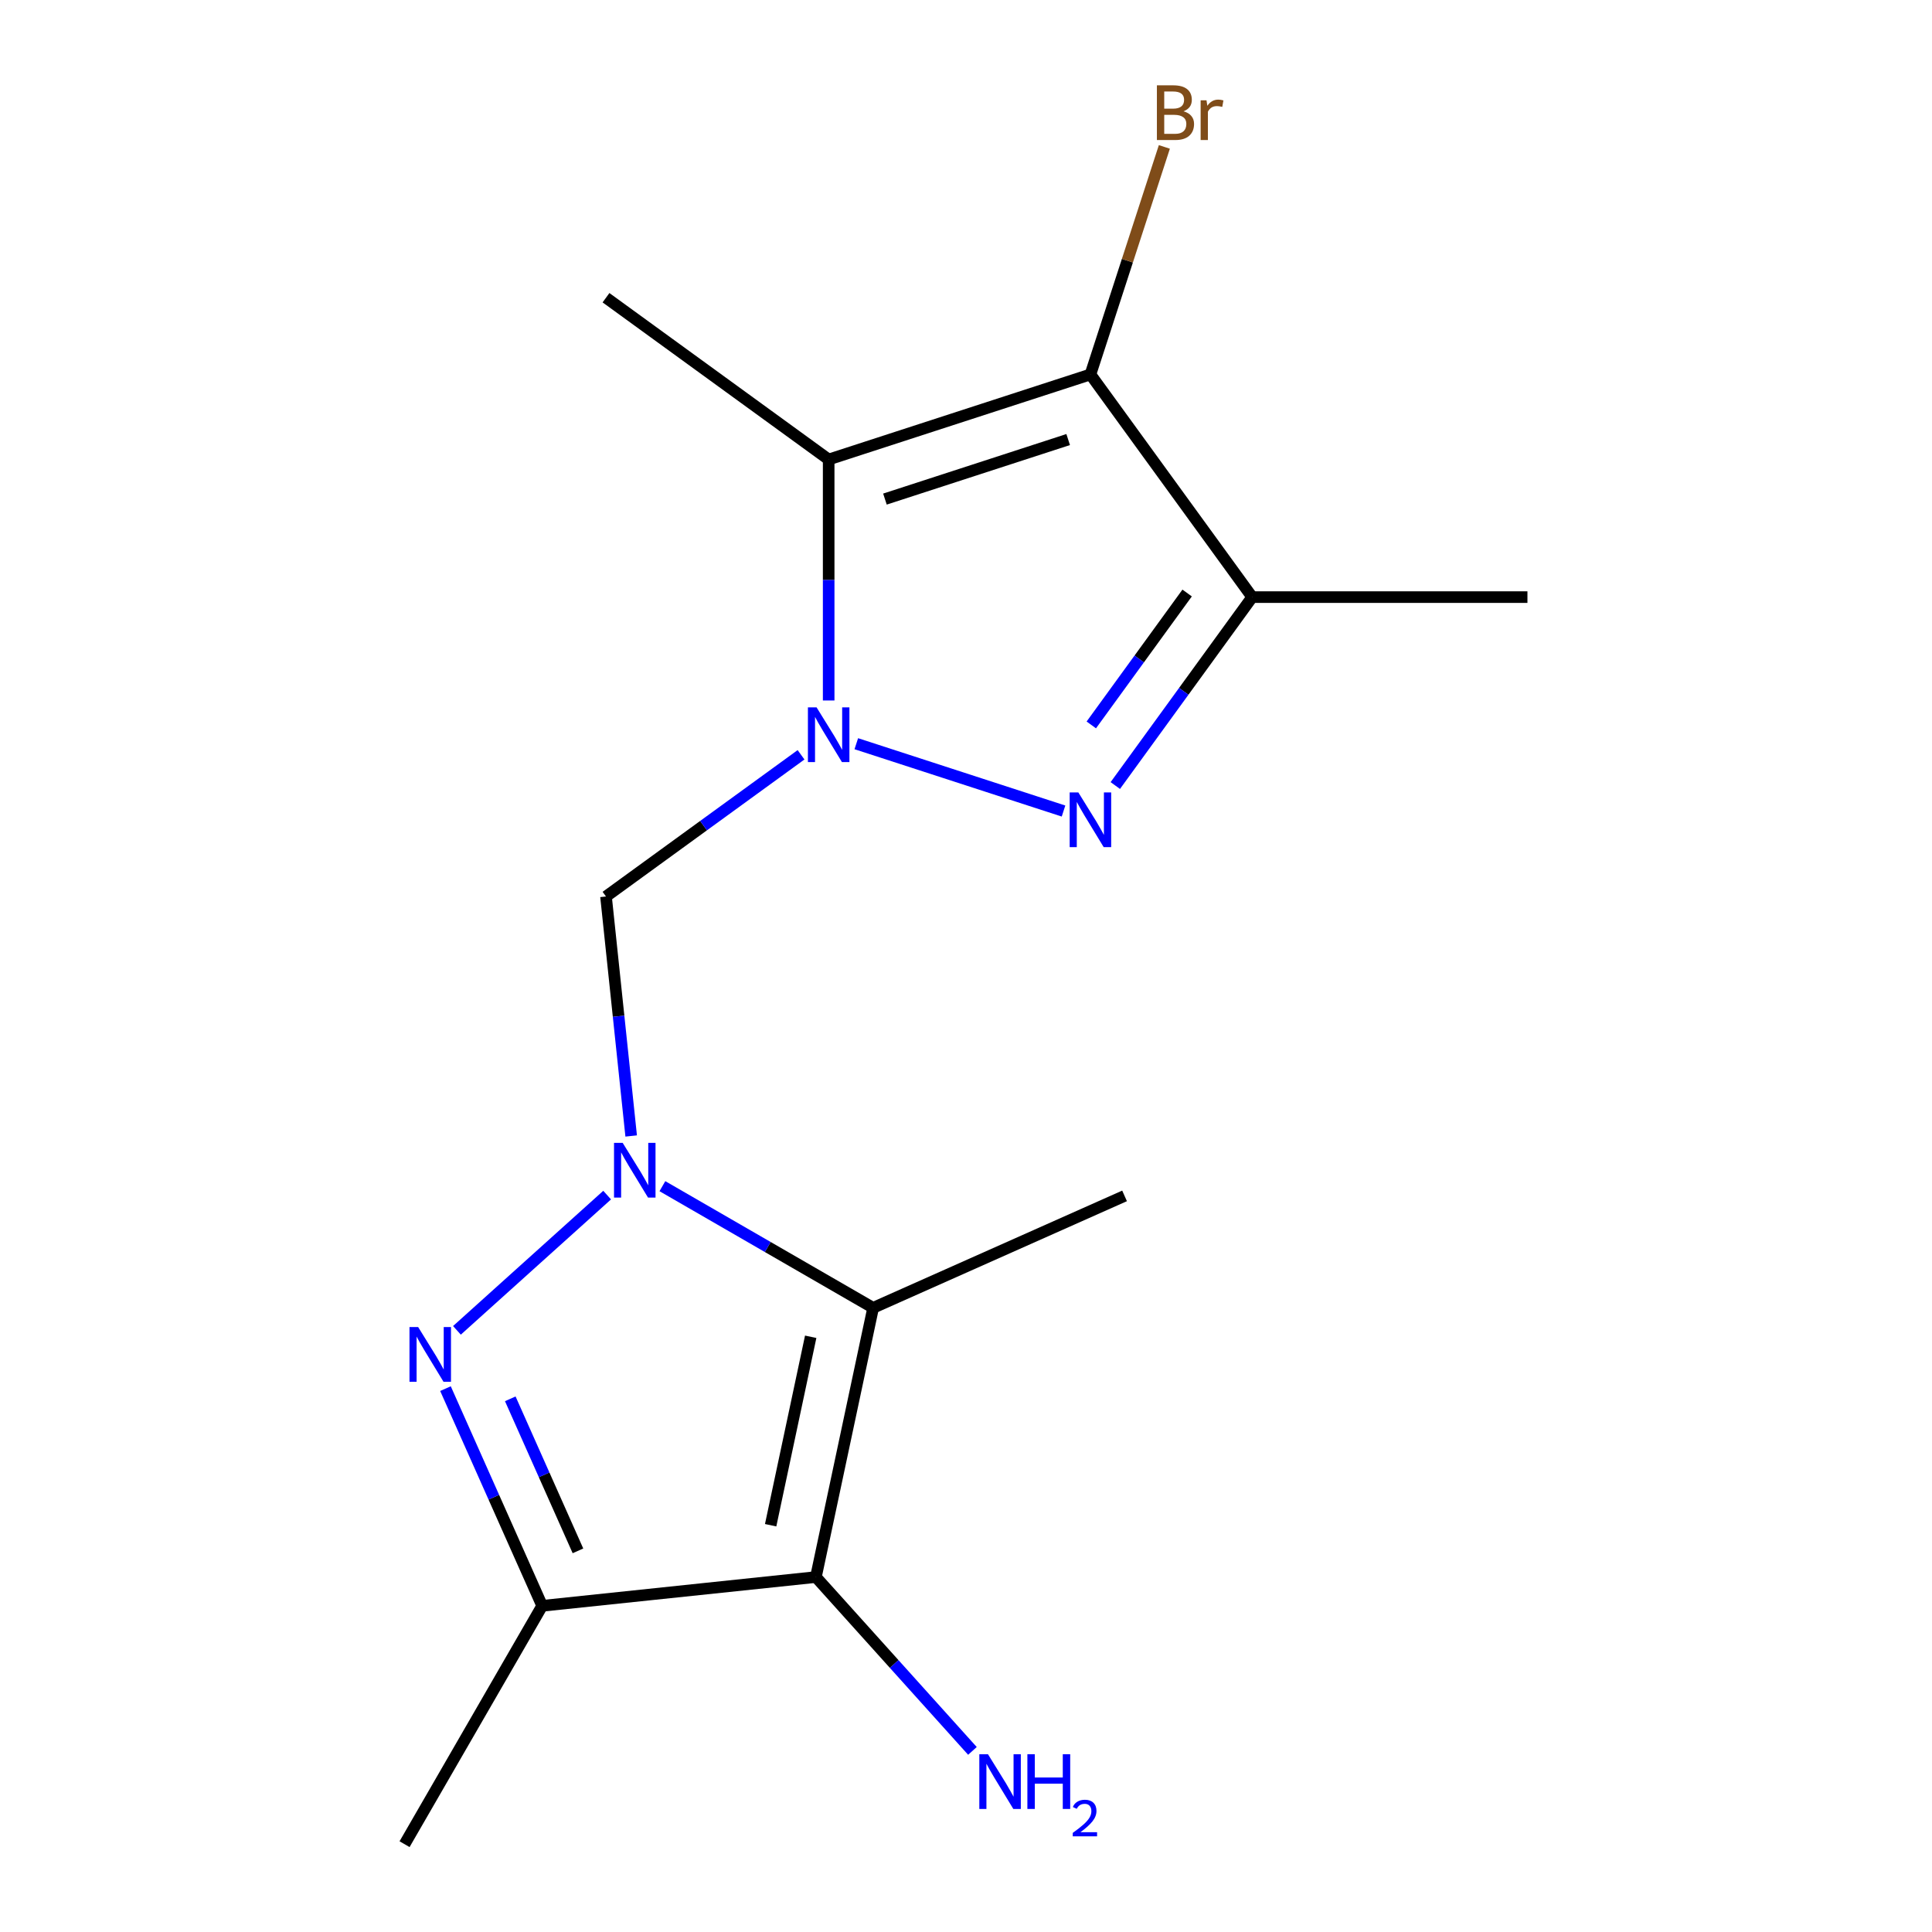 <?xml version='1.0' encoding='iso-8859-1'?>
<svg version='1.1' baseProfile='full'
              xmlns='http://www.w3.org/2000/svg'
                      xmlns:rdkit='http://www.rdkit.org/xml'
                      xmlns:xlink='http://www.w3.org/1999/xlink'
                  xml:space='preserve'
width='1000px' height='1000px' viewBox='0 0 1000 1000'>
<!-- END OF HEADER -->
<rect style='opacity:1.0;fill:#FFFFFF;stroke:none' width='1000' height='1000' x='0' y='0'> </rect>
<path class='bond-17' d='M 209.402,954.545 L 280.632,831.172' style='fill:none;fill-rule:evenodd;stroke:#000000;stroke-width:6px;stroke-linecap:butt;stroke-linejoin:miter;stroke-opacity:1' />
<path class='bond-0' d='M 648.139,309.063 L 564.403,193.811' style='fill:none;fill-rule:evenodd;stroke:#000000;stroke-width:6px;stroke-linecap:butt;stroke-linejoin:miter;stroke-opacity:1' />
<path class='bond-1' d='M 648.139,309.063 L 612.709,357.828' style='fill:none;fill-rule:evenodd;stroke:#000000;stroke-width:6px;stroke-linecap:butt;stroke-linejoin:miter;stroke-opacity:1' />
<path class='bond-1' d='M 612.709,357.828 L 577.279,406.593' style='fill:none;fill-rule:evenodd;stroke:#0000FF;stroke-width:6px;stroke-linecap:butt;stroke-linejoin:miter;stroke-opacity:1' />
<path class='bond-1' d='M 614.459,306.945 L 589.658,341.081' style='fill:none;fill-rule:evenodd;stroke:#000000;stroke-width:6px;stroke-linecap:butt;stroke-linejoin:miter;stroke-opacity:1' />
<path class='bond-1' d='M 589.658,341.081 L 564.857,375.217' style='fill:none;fill-rule:evenodd;stroke:#0000FF;stroke-width:6px;stroke-linecap:butt;stroke-linejoin:miter;stroke-opacity:1' />
<path class='bond-14' d='M 648.139,309.063 L 790.598,309.063' style='fill:none;fill-rule:evenodd;stroke:#000000;stroke-width:6px;stroke-linecap:butt;stroke-linejoin:miter;stroke-opacity:1' />
<path class='bond-16' d='M 582.072,618.992 L 451.929,676.936' style='fill:none;fill-rule:evenodd;stroke:#000000;stroke-width:6px;stroke-linecap:butt;stroke-linejoin:miter;stroke-opacity:1' />
<path class='bond-3' d='M 564.403,193.811 L 428.917,237.833' style='fill:none;fill-rule:evenodd;stroke:#000000;stroke-width:6px;stroke-linecap:butt;stroke-linejoin:miter;stroke-opacity:1' />
<path class='bond-3' d='M 552.885,227.512 L 458.044,258.327' style='fill:none;fill-rule:evenodd;stroke:#000000;stroke-width:6px;stroke-linecap:butt;stroke-linejoin:miter;stroke-opacity:1' />
<path class='bond-13' d='M 564.403,193.811 L 583.535,134.929' style='fill:none;fill-rule:evenodd;stroke:#000000;stroke-width:6px;stroke-linecap:butt;stroke-linejoin:miter;stroke-opacity:1' />
<path class='bond-13' d='M 583.535,134.929 L 602.668,76.046' style='fill:none;fill-rule:evenodd;stroke:#7F4C19;stroke-width:6px;stroke-linecap:butt;stroke-linejoin:miter;stroke-opacity:1' />
<path class='bond-2' d='M 428.917,237.833 L 428.917,300.202' style='fill:none;fill-rule:evenodd;stroke:#000000;stroke-width:6px;stroke-linecap:butt;stroke-linejoin:miter;stroke-opacity:1' />
<path class='bond-2' d='M 428.917,300.202 L 428.917,362.571' style='fill:none;fill-rule:evenodd;stroke:#0000FF;stroke-width:6px;stroke-linecap:butt;stroke-linejoin:miter;stroke-opacity:1' />
<path class='bond-15' d='M 428.917,237.833 L 313.665,154.098' style='fill:none;fill-rule:evenodd;stroke:#000000;stroke-width:6px;stroke-linecap:butt;stroke-linejoin:miter;stroke-opacity:1' />
<path class='bond-5' d='M 313.665,464.028 L 364.14,427.355' style='fill:none;fill-rule:evenodd;stroke:#000000;stroke-width:6px;stroke-linecap:butt;stroke-linejoin:miter;stroke-opacity:1' />
<path class='bond-5' d='M 364.14,427.355 L 414.615,390.683' style='fill:none;fill-rule:evenodd;stroke:#0000FF;stroke-width:6px;stroke-linecap:butt;stroke-linejoin:miter;stroke-opacity:1' />
<path class='bond-11' d='M 313.665,464.028 L 320.179,526.006' style='fill:none;fill-rule:evenodd;stroke:#000000;stroke-width:6px;stroke-linecap:butt;stroke-linejoin:miter;stroke-opacity:1' />
<path class='bond-11' d='M 320.179,526.006 L 326.694,587.985' style='fill:none;fill-rule:evenodd;stroke:#0000FF;stroke-width:6px;stroke-linecap:butt;stroke-linejoin:miter;stroke-opacity:1' />
<path class='bond-8' d='M 280.632,831.172 L 422.31,816.281' style='fill:none;fill-rule:evenodd;stroke:#000000;stroke-width:6px;stroke-linecap:butt;stroke-linejoin:miter;stroke-opacity:1' />
<path class='bond-10' d='M 280.632,831.172 L 255.605,774.962' style='fill:none;fill-rule:evenodd;stroke:#000000;stroke-width:6px;stroke-linecap:butt;stroke-linejoin:miter;stroke-opacity:1' />
<path class='bond-10' d='M 255.605,774.962 L 230.579,718.751' style='fill:none;fill-rule:evenodd;stroke:#0000FF;stroke-width:6px;stroke-linecap:butt;stroke-linejoin:miter;stroke-opacity:1' />
<path class='bond-10' d='M 299.152,802.721 L 281.634,763.373' style='fill:none;fill-rule:evenodd;stroke:#000000;stroke-width:6px;stroke-linecap:butt;stroke-linejoin:miter;stroke-opacity:1' />
<path class='bond-10' d='M 281.634,763.373 L 264.115,724.026' style='fill:none;fill-rule:evenodd;stroke:#0000FF;stroke-width:6px;stroke-linecap:butt;stroke-linejoin:miter;stroke-opacity:1' />
<path class='bond-6' d='M 451.929,676.936 L 397.394,645.449' style='fill:none;fill-rule:evenodd;stroke:#000000;stroke-width:6px;stroke-linecap:butt;stroke-linejoin:miter;stroke-opacity:1' />
<path class='bond-6' d='M 397.394,645.449 L 342.858,613.963' style='fill:none;fill-rule:evenodd;stroke:#0000FF;stroke-width:6px;stroke-linecap:butt;stroke-linejoin:miter;stroke-opacity:1' />
<path class='bond-9' d='M 451.929,676.936 L 422.31,816.281' style='fill:none;fill-rule:evenodd;stroke:#000000;stroke-width:6px;stroke-linecap:butt;stroke-linejoin:miter;stroke-opacity:1' />
<path class='bond-9' d='M 419.617,691.914 L 398.884,789.456' style='fill:none;fill-rule:evenodd;stroke:#000000;stroke-width:6px;stroke-linecap:butt;stroke-linejoin:miter;stroke-opacity:1' />
<path class='bond-12' d='M 422.31,816.281 L 462.821,861.274' style='fill:none;fill-rule:evenodd;stroke:#000000;stroke-width:6px;stroke-linecap:butt;stroke-linejoin:miter;stroke-opacity:1' />
<path class='bond-12' d='M 462.821,861.274 L 503.333,906.266' style='fill:none;fill-rule:evenodd;stroke:#0000FF;stroke-width:6px;stroke-linecap:butt;stroke-linejoin:miter;stroke-opacity:1' />
<path class='bond-7' d='M 314.255,618.583 L 236.509,688.586' style='fill:none;fill-rule:evenodd;stroke:#0000FF;stroke-width:6px;stroke-linecap:butt;stroke-linejoin:miter;stroke-opacity:1' />
<path class='bond-4' d='M 443.218,384.939 L 550.478,419.79' style='fill:none;fill-rule:evenodd;stroke:#0000FF;stroke-width:6px;stroke-linecap:butt;stroke-linejoin:miter;stroke-opacity:1' />
<path  class='atom-11' d='M 511.374 907.989
L 520.654 922.989
Q 521.574 924.469, 523.054 927.149
Q 524.534 929.829, 524.614 929.989
L 524.614 907.989
L 528.374 907.989
L 528.374 936.309
L 524.494 936.309
L 514.534 919.909
Q 513.374 917.989, 512.134 915.789
Q 510.934 913.589, 510.574 912.909
L 510.574 936.309
L 506.894 936.309
L 506.894 907.989
L 511.374 907.989
' fill='#0000FF'/>
<path  class='atom-11' d='M 531.774 907.989
L 535.614 907.989
L 535.614 920.029
L 550.094 920.029
L 550.094 907.989
L 553.934 907.989
L 553.934 936.309
L 550.094 936.309
L 550.094 923.229
L 535.614 923.229
L 535.614 936.309
L 531.774 936.309
L 531.774 907.989
' fill='#0000FF'/>
<path  class='atom-11' d='M 555.307 935.315
Q 555.993 933.547, 557.63 932.57
Q 559.267 931.567, 561.537 931.567
Q 564.362 931.567, 565.946 933.098
Q 567.53 934.629, 567.53 937.348
Q 567.53 940.12, 565.471 942.707
Q 563.438 945.295, 559.214 948.357
L 567.847 948.357
L 567.847 950.469
L 555.254 950.469
L 555.254 948.7
Q 558.739 946.219, 560.798 944.371
Q 562.884 942.523, 563.887 940.859
Q 564.89 939.196, 564.89 937.48
Q 564.89 935.685, 563.992 934.682
Q 563.095 933.679, 561.537 933.679
Q 560.032 933.679, 559.029 934.286
Q 558.026 934.893, 557.313 936.239
L 555.307 935.315
' fill='#0000FF'/>
<path  class='atom-12' d='M 612.566 57.605
Q 615.286 58.365, 616.646 60.045
Q 618.046 61.685, 618.046 64.125
Q 618.046 68.045, 615.526 70.285
Q 613.046 72.485, 608.326 72.485
L 598.806 72.485
L 598.806 44.165
L 607.166 44.165
Q 612.006 44.165, 614.446 46.125
Q 616.886 48.085, 616.886 51.685
Q 616.886 55.965, 612.566 57.605
M 602.606 47.365
L 602.606 56.245
L 607.166 56.245
Q 609.966 56.245, 611.406 55.125
Q 612.886 53.965, 612.886 51.685
Q 612.886 47.365, 607.166 47.365
L 602.606 47.365
M 608.326 69.285
Q 611.086 69.285, 612.566 67.965
Q 614.046 66.645, 614.046 64.125
Q 614.046 61.805, 612.406 60.645
Q 610.806 59.445, 607.726 59.445
L 602.606 59.445
L 602.606 69.285
L 608.326 69.285
' fill='#7F4C19'/>
<path  class='atom-12' d='M 624.486 51.925
L 624.926 54.765
Q 627.086 51.565, 630.606 51.565
Q 631.726 51.565, 633.246 51.965
L 632.646 55.325
Q 630.926 54.925, 629.966 54.925
Q 628.286 54.925, 627.166 55.605
Q 626.086 56.245, 625.206 57.805
L 625.206 72.485
L 621.446 72.485
L 621.446 51.925
L 624.486 51.925
' fill='#7F4C19'/>
<path  class='atom-13' d='M 322.296 591.546
L 331.576 606.546
Q 332.496 608.026, 333.976 610.706
Q 335.456 613.386, 335.536 613.546
L 335.536 591.546
L 339.296 591.546
L 339.296 619.866
L 335.416 619.866
L 325.456 603.466
Q 324.296 601.546, 323.056 599.346
Q 321.856 597.146, 321.496 596.466
L 321.496 619.866
L 317.816 619.866
L 317.816 591.546
L 322.296 591.546
' fill='#0000FF'/>
<path  class='atom-14' d='M 216.429 686.87
L 225.709 701.87
Q 226.629 703.35, 228.109 706.03
Q 229.589 708.71, 229.669 708.87
L 229.669 686.87
L 233.429 686.87
L 233.429 715.19
L 229.549 715.19
L 219.589 698.79
Q 218.429 696.87, 217.189 694.67
Q 215.989 692.47, 215.629 691.79
L 215.629 715.19
L 211.949 715.19
L 211.949 686.87
L 216.429 686.87
' fill='#0000FF'/>
<path  class='atom-15' d='M 422.657 366.132
L 431.937 381.132
Q 432.857 382.612, 434.337 385.292
Q 435.817 387.972, 435.897 388.132
L 435.897 366.132
L 439.657 366.132
L 439.657 394.452
L 435.777 394.452
L 425.817 378.052
Q 424.657 376.132, 423.417 373.932
Q 422.217 371.732, 421.857 371.052
L 421.857 394.452
L 418.177 394.452
L 418.177 366.132
L 422.657 366.132
' fill='#0000FF'/>
<path  class='atom-16' d='M 558.143 410.155
L 567.423 425.155
Q 568.343 426.635, 569.823 429.315
Q 571.303 431.995, 571.383 432.155
L 571.383 410.155
L 575.143 410.155
L 575.143 438.475
L 571.263 438.475
L 561.303 422.075
Q 560.143 420.155, 558.903 417.955
Q 557.703 415.755, 557.343 415.075
L 557.343 438.475
L 553.663 438.475
L 553.663 410.155
L 558.143 410.155
' fill='#0000FF'/>
</svg>
